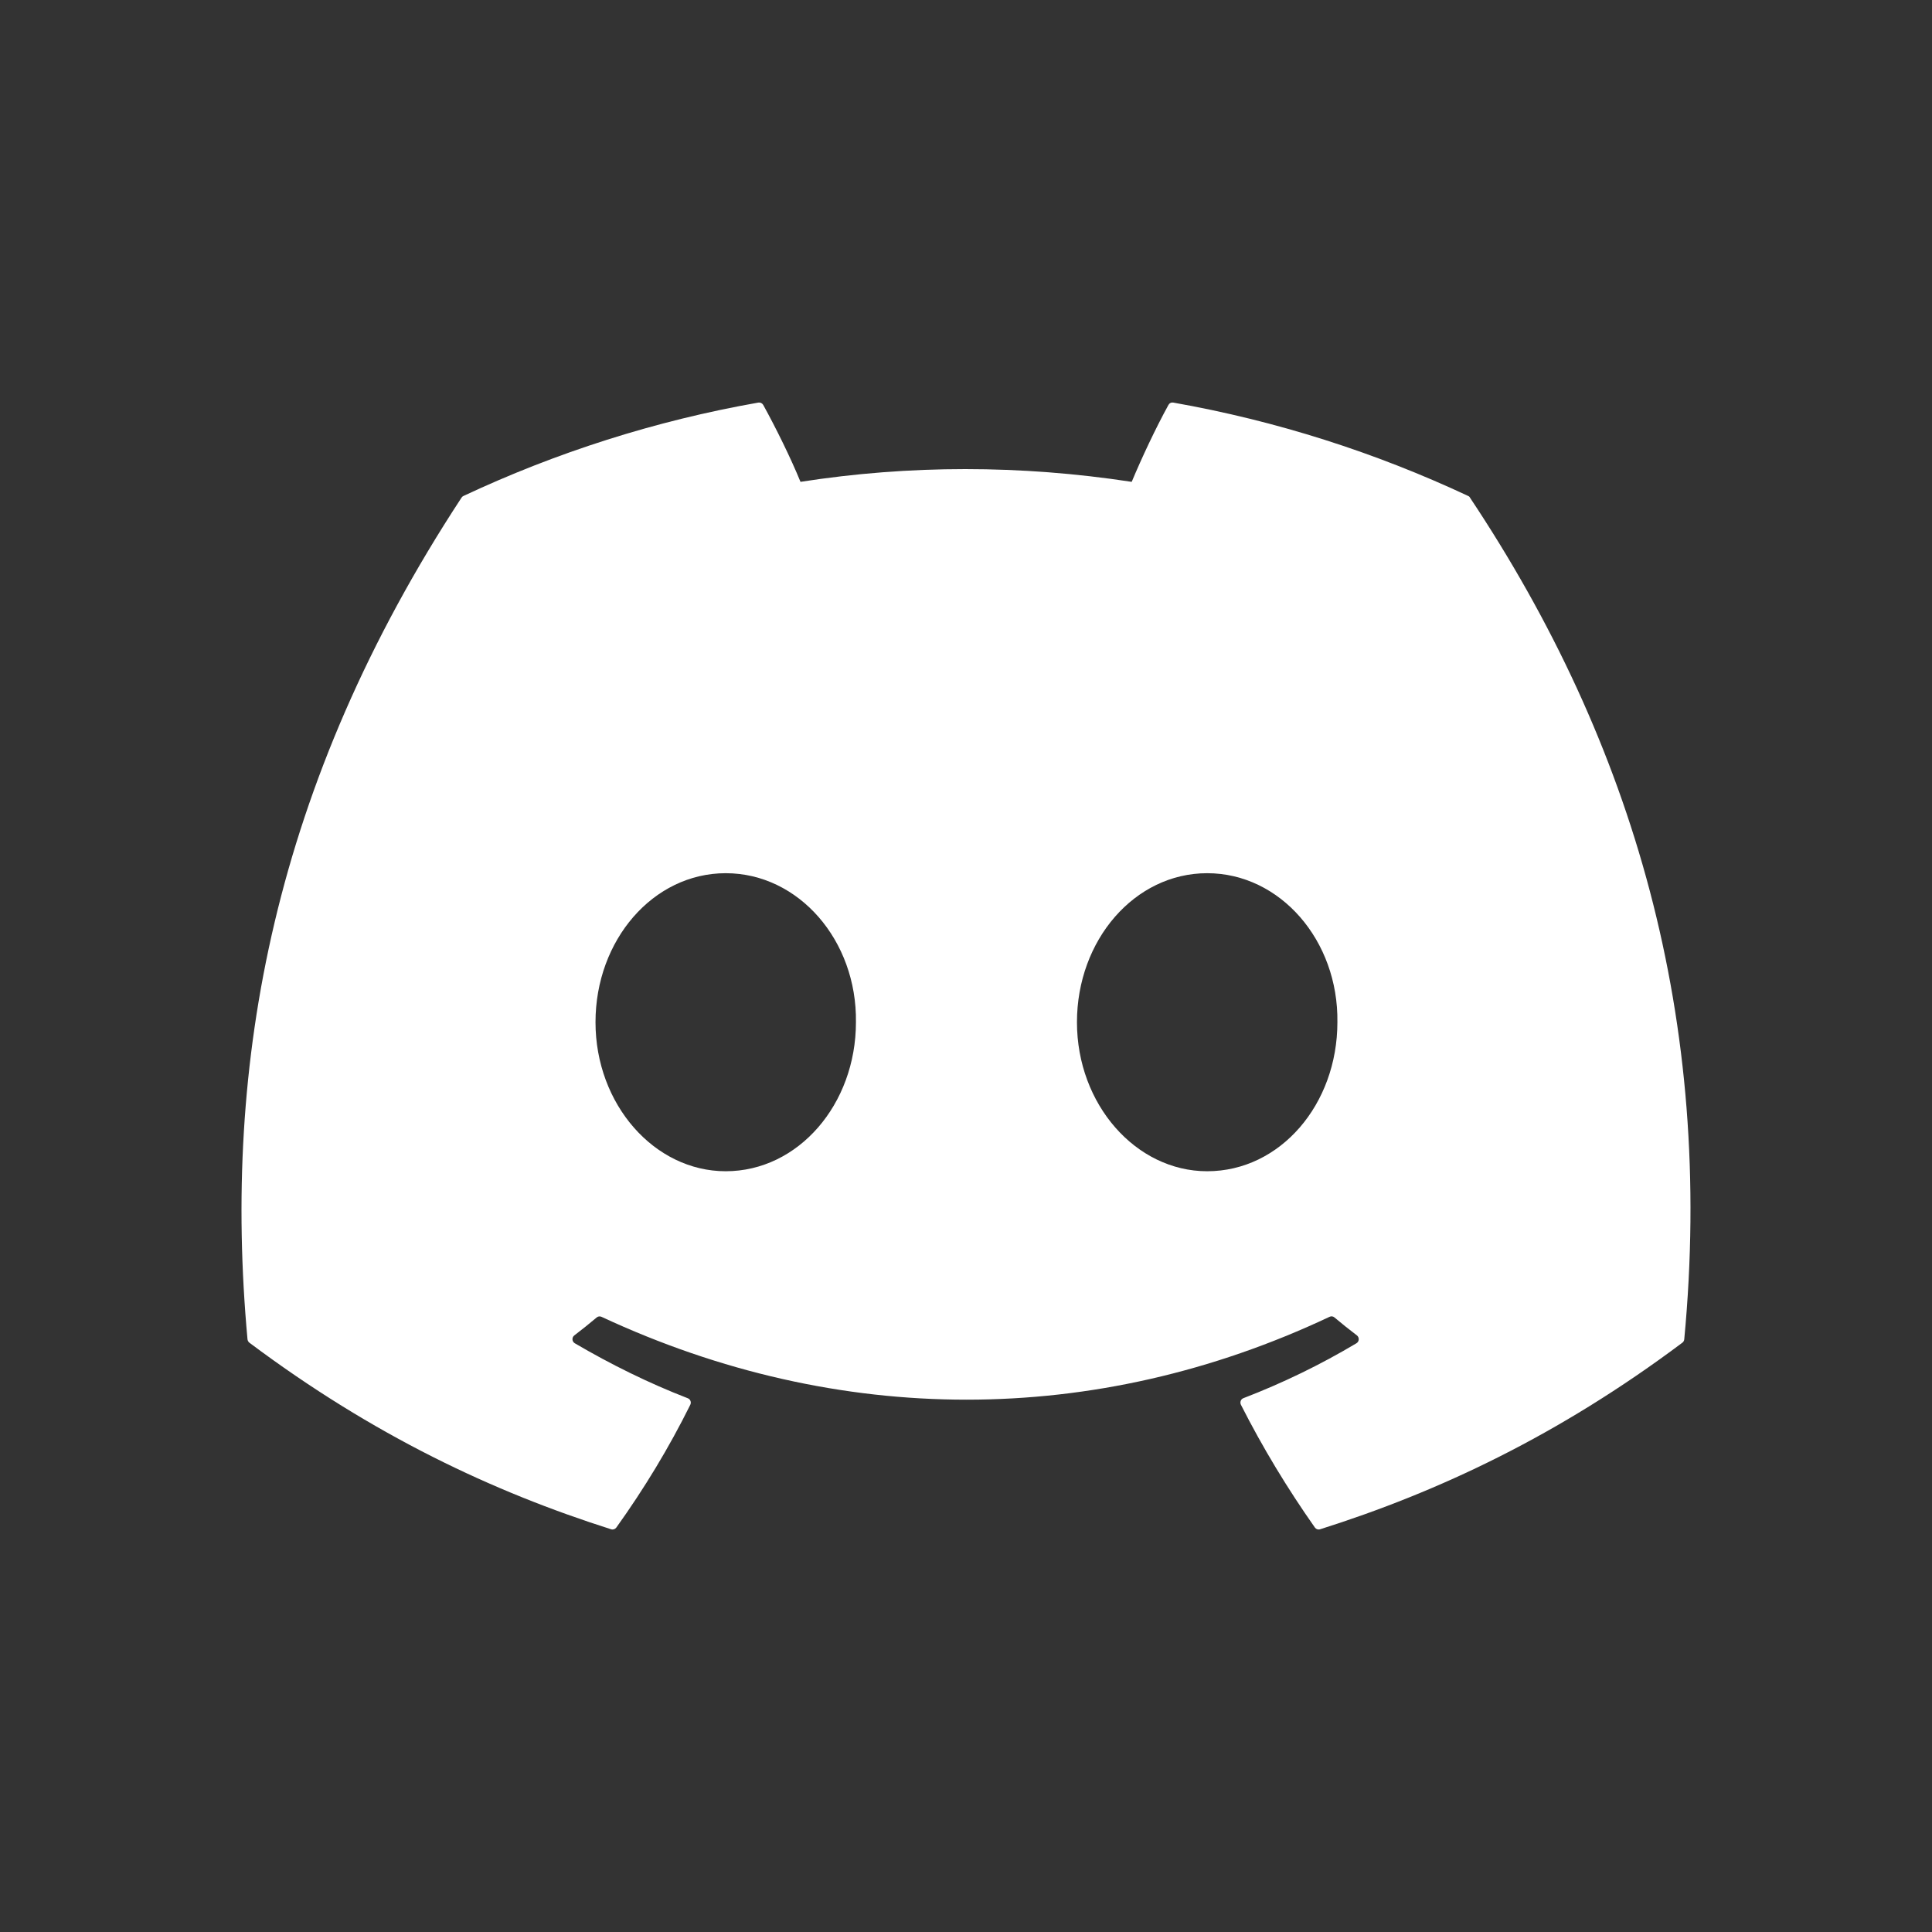 <svg width="30" height="30" viewBox="0 0 30 30" fill="none" xmlns="http://www.w3.org/2000/svg">
<rect x="0" y="0" width="30" height="30" fill="#333333" stroke="none"/>
<path d="M22.797 7.701C21.363 7.029 19.825 6.535 18.217 6.251C18.188 6.246 18.159 6.259 18.144 6.287C17.946 6.646 17.727 7.114 17.573 7.482C15.844 7.218 14.124 7.218 12.43 7.482C12.276 7.106 12.049 6.646 11.851 6.287C11.835 6.26 11.806 6.247 11.777 6.251C10.17 6.534 8.632 7.028 7.197 7.701C7.185 7.706 7.174 7.715 7.167 7.727C4.25 12.174 3.451 16.511 3.843 20.795C3.845 20.816 3.856 20.836 3.872 20.849C5.797 22.291 7.661 23.166 9.491 23.747C9.52 23.756 9.551 23.745 9.57 23.72C10.002 23.117 10.388 22.481 10.719 21.813C10.738 21.773 10.72 21.727 10.68 21.712C10.068 21.475 9.485 21.186 8.925 20.858C8.88 20.831 8.877 20.767 8.918 20.736C9.036 20.646 9.154 20.552 9.266 20.457C9.287 20.44 9.315 20.436 9.339 20.447C13.021 22.163 17.008 22.163 20.646 20.447C20.671 20.435 20.699 20.439 20.72 20.456C20.833 20.551 20.951 20.646 21.07 20.736C21.11 20.767 21.108 20.831 21.063 20.858C20.503 21.192 19.92 21.475 19.307 21.711C19.267 21.726 19.25 21.773 19.269 21.813C19.607 22.48 19.993 23.116 20.418 23.72C20.436 23.745 20.467 23.756 20.497 23.747C22.335 23.166 24.199 22.291 26.124 20.849C26.141 20.836 26.151 20.817 26.153 20.796C26.622 15.844 25.367 11.542 22.826 7.728C22.82 7.715 22.81 7.706 22.797 7.701ZM11.269 18.187C10.16 18.187 9.247 17.148 9.247 15.873C9.247 14.597 10.142 13.559 11.269 13.559C12.404 13.559 13.309 14.606 13.291 15.873C13.291 17.148 12.395 18.187 11.269 18.187ZM18.745 18.187C17.637 18.187 16.723 17.148 16.723 15.873C16.723 14.597 17.619 13.559 18.745 13.559C19.88 13.559 20.785 14.606 20.767 15.873C20.767 17.148 19.88 18.187 18.745 18.187Z" fill="white"/>
</svg>
